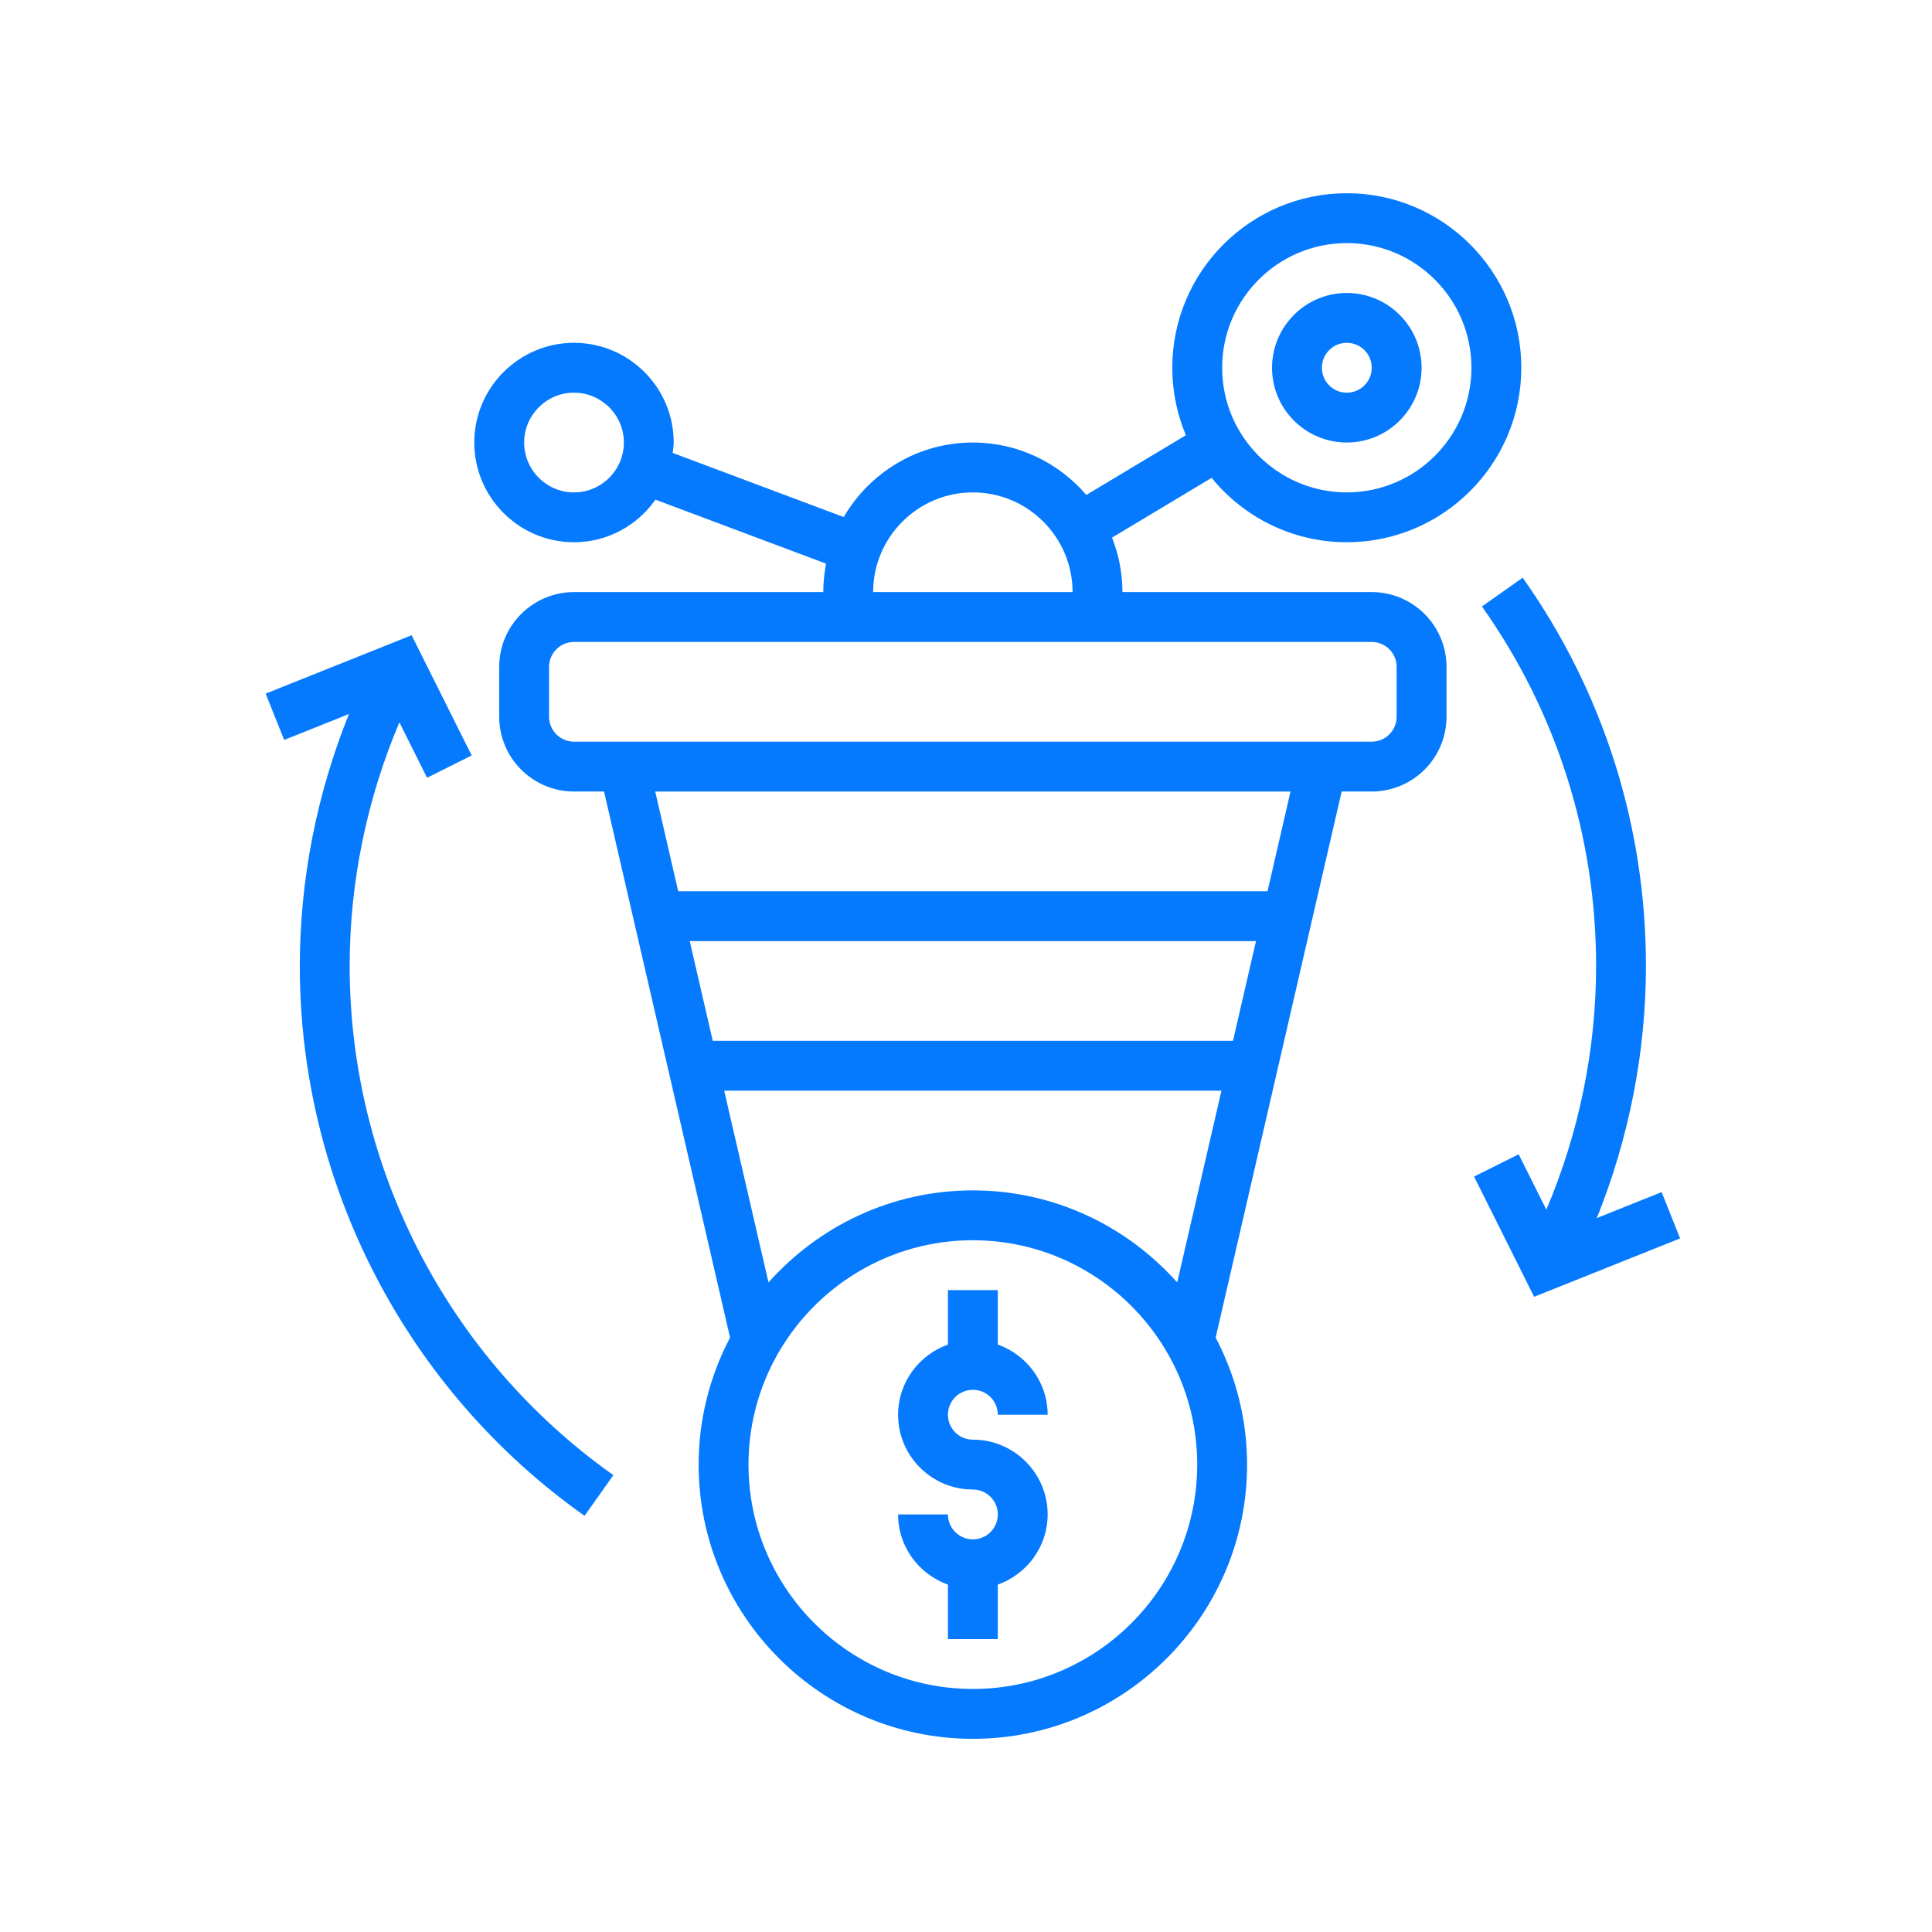 <svg width="80" height="80" viewBox="0 0 80 80" fill="none" xmlns="http://www.w3.org/2000/svg">
<path d="M40.285 57.549C40.855 57.549 41.317 58.011 41.317 58.581H43.381C43.381 57.237 42.514 56.101 41.317 55.675V53.42H39.252V55.675C38.055 56.104 37.188 57.239 37.188 58.581C37.188 60.289 38.576 61.678 40.285 61.678C40.855 61.678 41.317 62.14 41.317 62.71C41.317 63.28 40.855 63.742 40.285 63.742C39.714 63.742 39.252 63.28 39.252 62.71H37.188C37.188 64.055 38.055 65.19 39.252 65.616V67.871H41.317V65.616C42.514 65.188 43.381 64.052 43.381 62.71C43.381 61.002 41.993 59.613 40.285 59.613C39.714 59.613 39.252 59.151 39.252 58.581C39.252 58.011 39.714 57.549 40.285 57.549Z" fill="#057AFF"/>
<path d="M55.768 18.324C57.477 18.324 58.865 16.936 58.865 15.228C58.865 13.519 57.477 12.131 55.768 12.131C54.06 12.131 52.672 13.519 52.672 15.228C52.672 16.936 54.06 18.324 55.768 18.324ZM55.768 14.195C56.339 14.195 56.801 14.657 56.801 15.228C56.801 15.798 56.339 16.26 55.768 16.26C55.198 16.26 54.736 15.798 54.736 15.228C54.736 14.657 55.198 14.195 55.768 14.195Z" fill="#057AFF"/>
<path d="M55.768 22.453C59.753 22.453 62.994 19.212 62.994 15.227C62.994 11.242 59.753 8.001 55.768 8.001C51.783 8.001 48.542 11.242 48.542 15.227C48.542 16.218 48.743 17.16 49.105 18.022L44.983 20.494C43.845 19.168 42.163 18.324 40.284 18.324C38.003 18.324 36.011 19.568 34.937 21.41L27.856 18.755C27.869 18.61 27.897 18.471 27.897 18.324C27.897 16.048 26.044 14.195 23.768 14.195C21.492 14.195 19.639 16.048 19.639 18.324C19.639 20.6 21.492 22.453 23.768 22.453C25.164 22.453 26.393 21.753 27.141 20.69L34.206 23.34C34.132 23.722 34.09 24.115 34.09 24.517H23.768C22.06 24.517 20.671 25.906 20.671 27.614V29.678C20.671 31.387 22.06 32.775 23.768 32.775H25.012L30.23 55.387C29.404 56.961 28.929 58.749 28.929 60.646C28.929 66.906 34.023 72.001 40.284 72.001C46.545 72.001 51.639 66.907 51.639 60.646C51.639 58.749 51.164 56.961 50.338 55.387L55.556 32.775H56.8C58.509 32.775 59.897 31.387 59.897 29.678V27.614C59.897 25.906 58.509 24.517 56.8 24.517H46.478C46.478 23.722 46.323 22.964 46.047 22.262L50.171 19.787C51.497 21.413 53.513 22.453 55.768 22.453L55.768 22.453ZM23.768 20.389C22.63 20.389 21.704 19.462 21.704 18.324C21.704 17.186 22.63 16.26 23.768 16.26C24.906 16.26 25.833 17.186 25.833 18.324C25.833 19.462 24.906 20.389 23.768 20.389ZM28.561 38.969H52.008L51.056 43.098H29.513L28.561 38.969ZM40.284 69.936C35.162 69.936 30.994 65.769 30.994 60.646C30.994 55.524 35.162 51.356 40.284 51.356C45.406 51.356 49.574 55.524 49.574 60.646C49.574 65.769 45.406 69.936 40.284 69.936ZM40.284 49.291C36.919 49.291 33.902 50.77 31.822 53.103L29.987 45.162H50.578L48.746 53.103C46.666 50.77 43.649 49.291 40.284 49.291H40.284ZM52.486 36.904H28.083L27.131 32.776H53.437L52.486 36.904ZM56.8 26.582C57.37 26.582 57.832 27.044 57.832 27.614V29.679C57.832 30.249 57.37 30.711 56.8 30.711H23.768C23.198 30.711 22.736 30.249 22.736 29.679V27.614C22.736 27.044 23.198 26.582 23.768 26.582H56.8ZM36.155 24.517C36.155 22.241 38.008 20.389 40.284 20.389C42.56 20.389 44.413 22.241 44.413 24.517H36.155ZM55.768 10.066C58.615 10.066 60.929 12.381 60.929 15.227C60.929 18.074 58.615 20.389 55.768 20.389C52.922 20.389 50.607 18.074 50.607 15.227C50.607 12.381 52.922 10.066 55.768 10.066Z" fill="#057AFF"/>
<path d="M14.479 40.001C14.479 36.532 15.191 33.085 16.538 29.911L17.684 32.205L19.531 31.281L17.044 26.303L11 28.721L11.767 30.639L14.45 29.565C13.121 32.863 12.414 36.422 12.414 40.001C12.414 49.033 16.822 57.544 24.205 62.767L25.398 61.082C18.561 56.244 14.479 48.365 14.479 40.001L14.479 40.001Z" fill="#057AFF"/>
<path d="M68.805 49.363L66.121 50.437C67.448 47.139 68.155 43.58 68.155 40.001C68.155 34.2 66.39 28.641 63.051 23.921L61.365 25.113C64.457 29.482 66.091 34.63 66.091 40.001C66.091 43.469 65.378 46.917 64.031 50.09L62.885 47.796L61.038 48.72L63.525 53.698L69.569 51.28L68.805 49.363Z" fill="#057AFF"/>
</svg>
